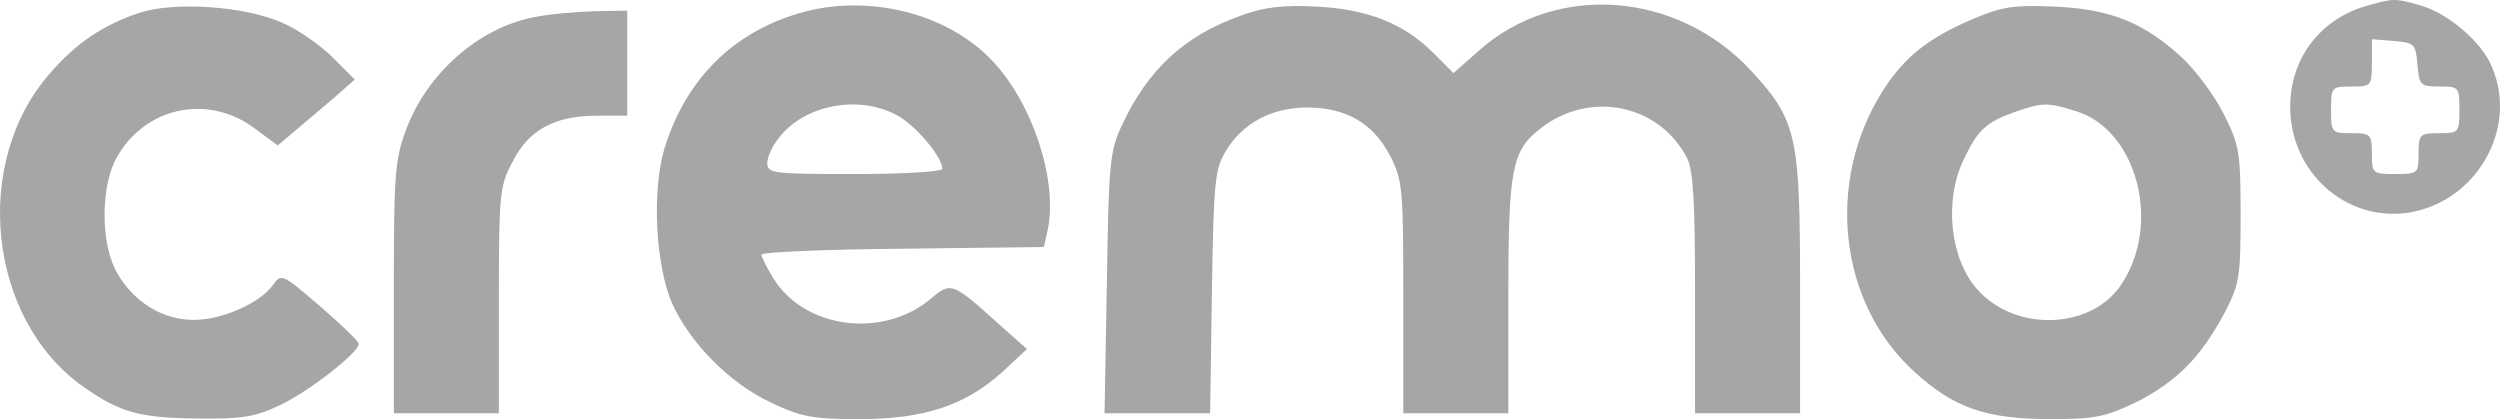 <?xml version="1.0" encoding="UTF-8" standalone="no"?>
<svg
   xmlns:dc="http://purl.org/dc/elements/1.1/"
   xmlns:cc="http://creativecommons.org/ns#"
   xmlns:rdf="http://www.w3.org/1999/02/22-rdf-syntax-ns#"
   xmlns:svg="http://www.w3.org/2000/svg"
   xmlns="http://www.w3.org/2000/svg"
   xmlns:sodipodi="http://sodipodi.sourceforge.net/DTD/sodipodi-0.dtd"
   xmlns:inkscape="http://www.inkscape.org/namespaces/inkscape"
   version="1.0"
   width="428.452pt"
   height="71.826pt"
   viewBox="0 0 428.452 71.826"
   preserveAspectRatio="xMidYMid meet"
   id="svg16"
   sodipodi:docname="cremo.svg"
   inkscape:version="1.0.2 (e86c870879, 2021-01-15)">
  <defs
     id="defs20" />
  <sodipodi:namedview
     pagecolor="#ffffff"
     bordercolor="#666666"
     borderopacity="1"
     objecttolerance="10"
     gridtolerance="10"
     guidetolerance="10"
     inkscape:pageopacity="0"
     inkscape:pageshadow="2"
     inkscape:window-width="1920"
     inkscape:window-height="1137"
     id="namedview18"
     showgrid="false"
     inkscape:zoom="1.896875"
     inkscape:cx="281.99468"
     inkscape:cy="35.768588"
     inkscape:window-x="-8"
     inkscape:window-y="-8"
     inkscape:window-maximized="1"
     inkscape:current-layer="svg16"
     fit-margin-top="0"
     fit-margin-left="0"
     fit-margin-right="0"
     fit-margin-bottom="0" />
  <g
     transform="matrix(0.1,0,0,-0.1,-28.504,206.826)"
     fill="#000000"
     stroke="none"
     id="g14"
     style="fill:#a6a6a6;fill-opacity:1">
    <path
       d="m 4340,2058 c -79,-23 -130,-90 -130,-173 0,-112 96,-198 204,-181 115,19 187,143 142,249 -17,43 -76,93 -123,106 -44,13 -47,12 -93,-1 z m 88,-100 c 3,-36 5,-38 38,-38 33,0 34,-1 34,-40 0,-39 -1,-40 -35,-40 -33,0 -35,-2 -35,-35 0,-34 -1,-35 -40,-35 -39,0 -40,1 -40,35 0,33 -2,35 -35,35 -34,0 -35,1 -35,40 0,39 1,40 35,40 34,0 35,1 35,41 v 40 l 38,-3 c 35,-3 37,-5 40,-40 z"
       id="path2"
       style="fill:#a6a6a6;fill-opacity:1" />
    <path
       d="m 523,2046 c -60,-20 -107,-51 -152,-103 -135,-153 -107,-421 56,-537 64,-45 97,-54 198,-55 75,-1 98,3 140,23 49,23 135,90 135,105 0,4 -30,33 -66,64 -65,56 -67,57 -81,37 -22,-31 -87,-60 -136,-60 -53,0 -102,30 -131,80 -29,49 -29,151 0,200 49,85 154,107 233,50 l 42,-31 32,27 c 18,15 47,40 66,56 l 34,30 -38,38 c -21,21 -61,49 -88,60 -64,28 -185,36 -244,16 z"
       id="path4"
       style="fill:#a6a6a6;fill-opacity:1" />
    <path
       d="m 1643,2042 c -110,-36 -186,-117 -220,-231 -21,-73 -14,-199 14,-263 31,-68 98,-136 168,-169 52,-25 72,-29 152,-29 112,0 181,23 245,80 l 43,40 -45,40 c -83,75 -85,76 -120,46 -83,-69 -217,-51 -270,36 -11,18 -20,36 -20,40 0,4 109,9 242,10 l 242,3 7,31 c 17,87 -29,222 -100,293 -82,82 -222,112 -338,73 z m 177,-170 c 31,-15 80,-72 80,-93 0,-5 -67,-9 -150,-9 -140,0 -150,1 -150,19 0,10 9,30 20,43 43,56 134,74 200,40 z"
       id="path6"
       style="fill:#a6a6a6;fill-opacity:1" />
    <path
       d="m 2413,2042 c -99,-35 -161,-93 -206,-190 -20,-43 -22,-66 -25,-269 l -4,-223 h 90 91 l 3,208 c 3,186 5,210 23,240 29,49 79,76 140,76 67,0 114,-27 143,-84 21,-41 22,-57 22,-242 v -198 h 90 90 v 200 c 0,219 6,250 55,288 84,66 203,42 251,-50 11,-21 14,-75 14,-233 v -205 h 90 90 v 218 c 0,257 -6,284 -82,367 -126,138 -336,155 -469,36 l -43,-38 -35,35 c -50,50 -113,75 -201,79 -55,3 -89,-1 -127,-15 z"
       id="path8"
       style="fill:#a6a6a6;fill-opacity:1" />
    <path
       d="m 3667,2036 c -76,-32 -118,-65 -155,-123 -99,-156 -76,-364 54,-482 68,-62 123,-81 234,-81 77,0 94,4 148,30 68,35 109,76 150,153 25,48 27,61 27,167 0,105 -2,120 -28,171 -15,31 -48,76 -73,99 -65,60 -123,83 -219,87 -67,3 -89,0 -138,-21 z m 175,-158 c 107,-32 149,-198 76,-301 -53,-74 -180,-77 -244,-5 -47,52 -58,153 -23,224 24,50 37,62 86,80 48,17 57,17 105,2 z"
       id="path10"
       style="fill:#a6a6a6;fill-opacity:1" />
    <path
       d="m 1201,2039 c -95,-18 -184,-96 -220,-193 -19,-51 -21,-77 -21,-271 v -215 h 90 90 v 193 c 0,180 1,196 23,237 27,55 72,80 145,80 h 52 v 90 90 l -57,-1 c -32,-1 -78,-5 -102,-10 z"
       id="path12"
       style="fill:#a6a6a6;fill-opacity:1" />
  </g>
</svg>
